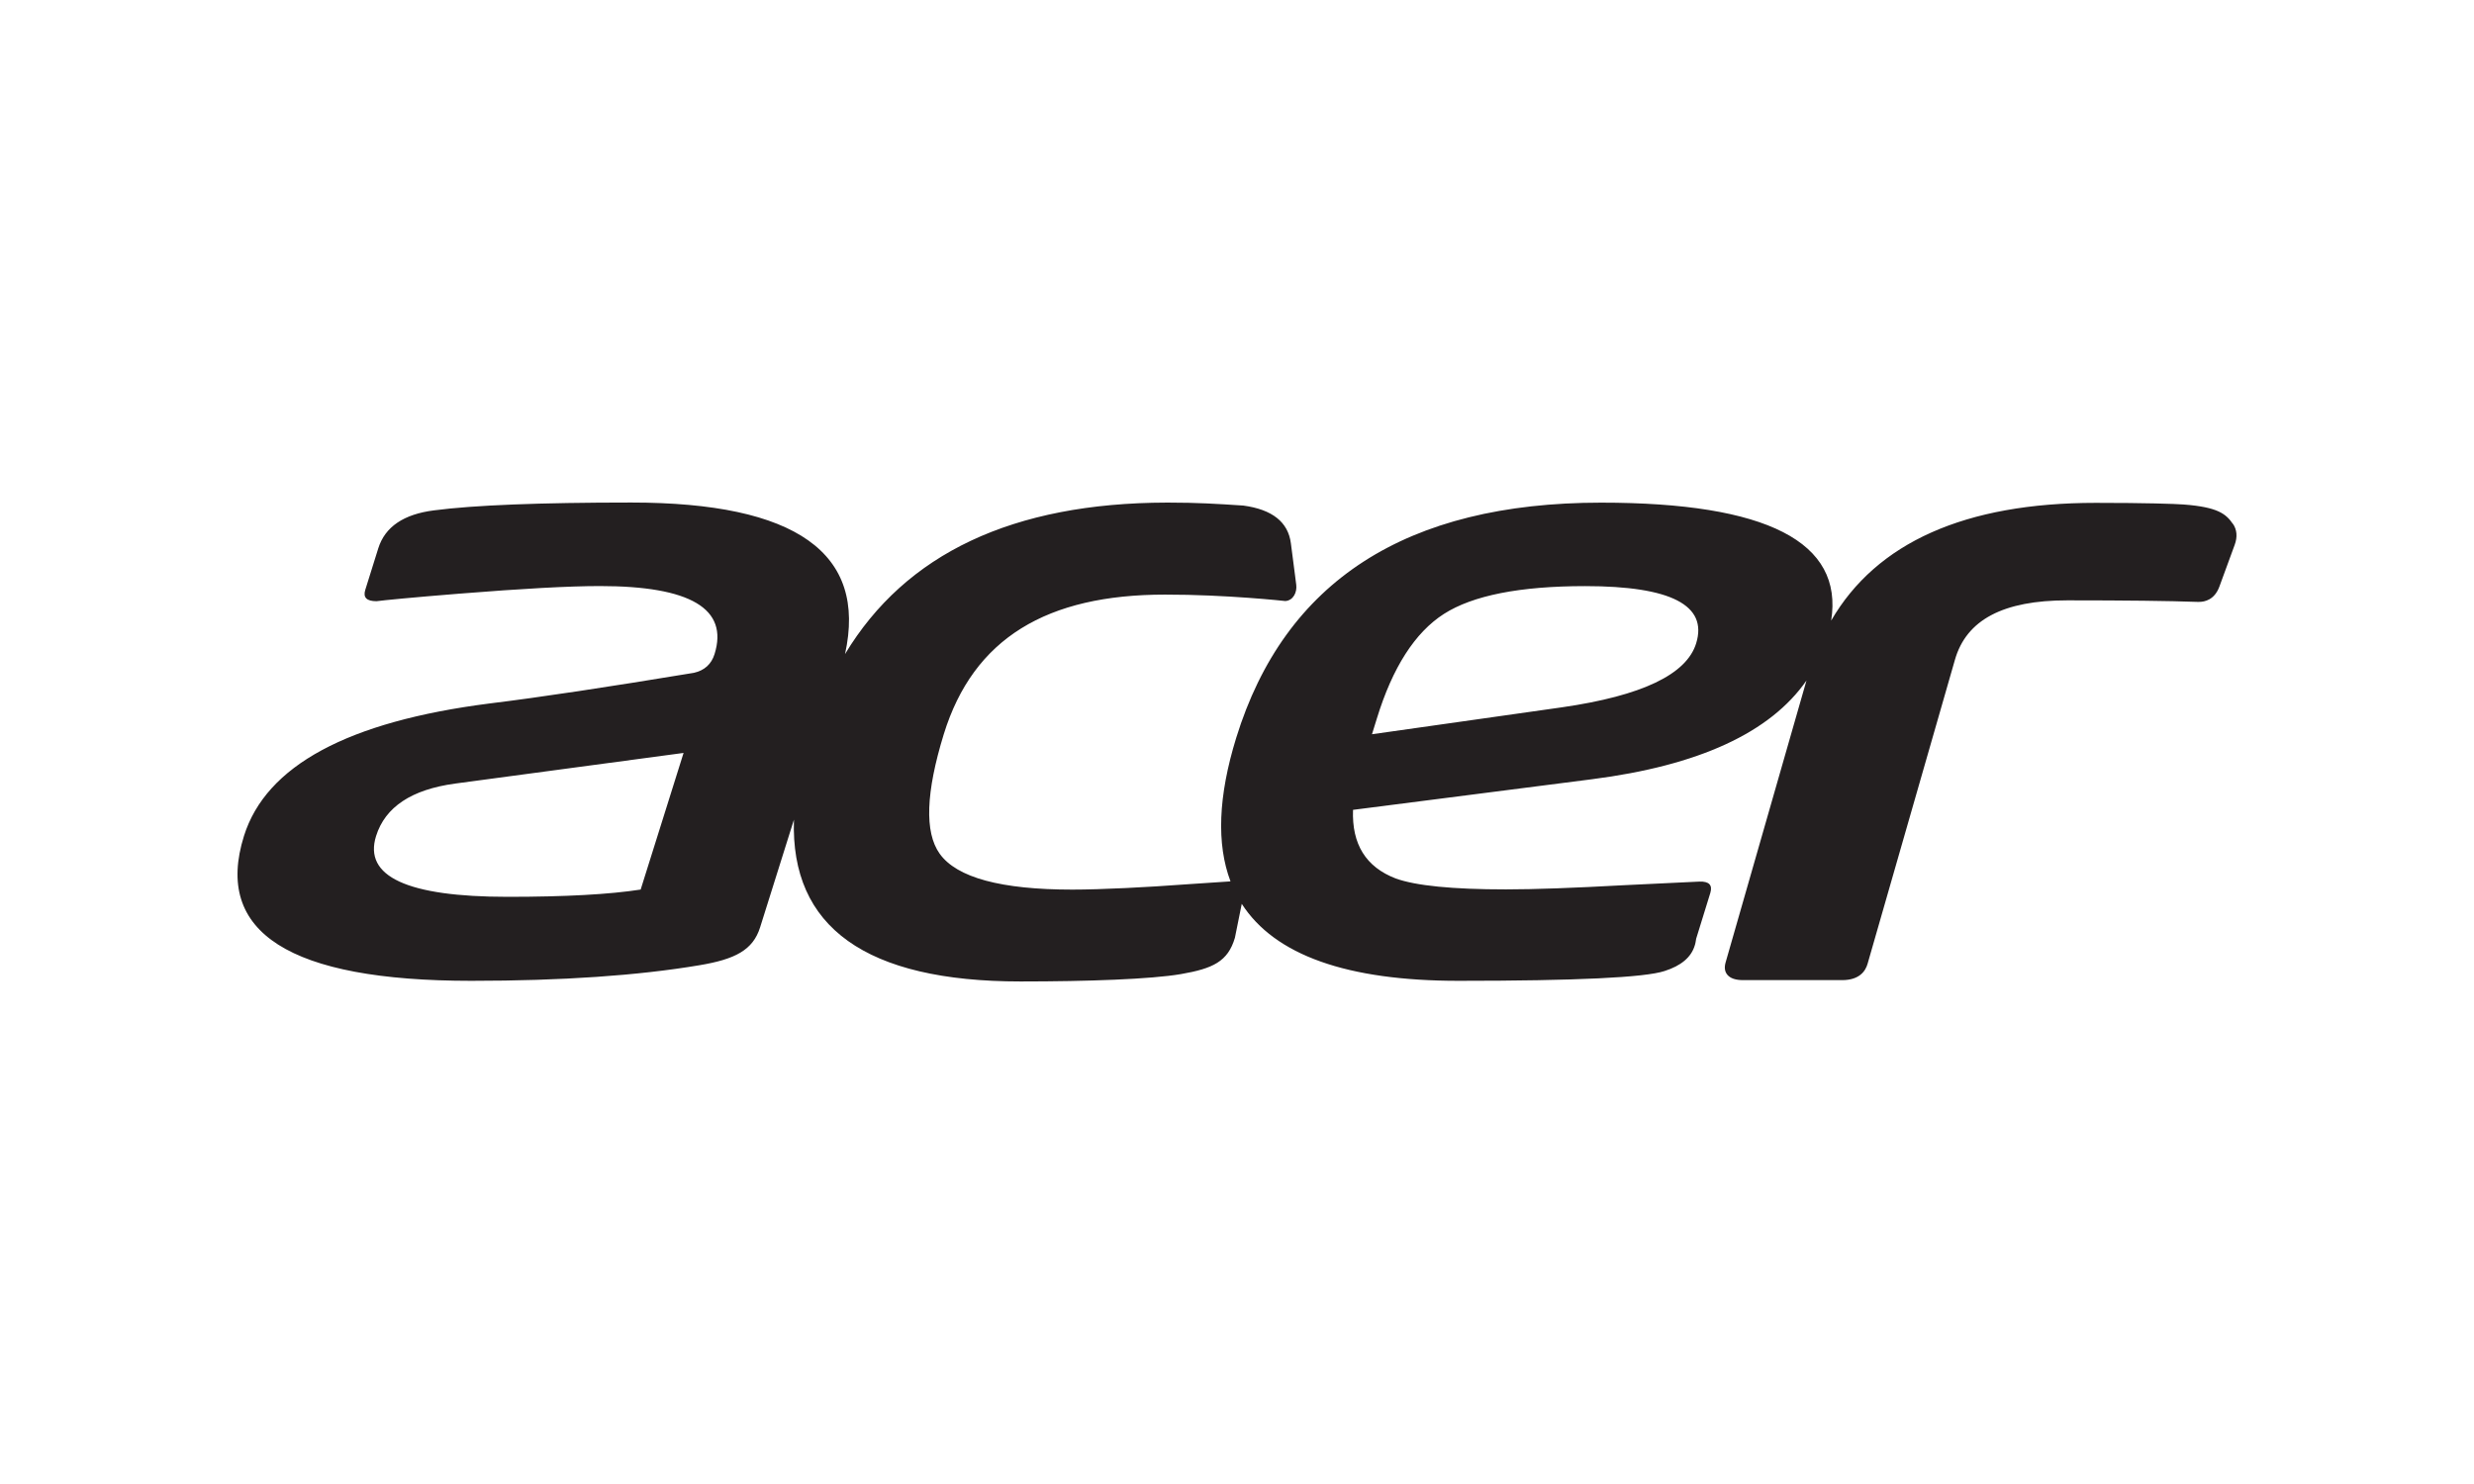 <svg width="500" height="300" viewBox="0 0 500 300" fill="none" xmlns="http://www.w3.org/2000/svg">
<path d="M451.272 105.917C449.888 103.888 448.224 102.514 441.344 101.988C439.53 101.849 433.573 101.656 423.537 101.656C397.164 101.656 379.25 109.663 370.083 125.452C372.606 109.566 357.128 101.613 323.585 101.613C284.214 101.613 259.624 117.477 249.835 149.173C246.196 160.97 245.831 170.619 248.686 178.176L239.391 178.798C232.124 179.346 222.571 179.839 216.721 179.839C202.306 179.839 193.365 177.414 189.909 172.583C186.818 168.247 187.118 160.197 190.735 148.433C196.746 128.962 211.634 120.203 235.43 120.203C247.763 120.182 259.763 121.502 259.763 121.502C261.416 121.395 262.157 119.667 261.974 118.239L261.738 116.382L260.89 109.835C260.343 105.552 257.144 102.997 251.284 102.203C245.938 101.849 241.978 101.602 236.117 101.602C236.01 101.602 235.902 101.602 235.795 101.602C204.7 101.666 183.029 111.896 170.782 132.225C175.279 111.799 160.896 101.591 127.589 101.591C109.085 101.591 95.807 102.117 87.746 103.169C81.585 103.942 77.818 106.497 76.454 110.833L73.825 119.237C73.342 120.772 74.082 121.534 76.068 121.534H76.122C77.592 121.341 83.217 120.783 92.856 120.01C105.586 118.99 115.02 118.475 121.224 118.475C139.557 118.475 147.275 123.069 144.409 132.236C143.776 134.264 142.38 135.531 140.244 136.014C122.91 138.88 109.138 140.962 98.963 142.207C70.326 145.857 53.774 154.776 49.309 168.988C43.191 188.512 58.519 198.28 95.249 198.28C113.571 198.28 128.953 197.217 141.382 195.124C148.541 193.922 152.169 192.086 153.618 187.471L160.456 165.703C159.737 187.449 175 198.409 206.267 198.409C219.791 198.409 232.629 197.958 238.682 196.917C245.101 195.8 248.16 194.405 249.577 189.575L250.962 182.716C257.627 193.095 272.236 198.28 294.787 198.28C318.573 198.28 332.462 197.614 336.423 196.294C339.729 195.242 341.789 193.535 342.509 191.142C342.659 190.723 342.713 190.262 342.798 189.768L345.654 180.526C346.147 178.916 345.407 178.154 343.453 178.219L328.222 178.948C318.057 179.507 310.104 179.796 304.351 179.796C293.553 179.796 286.125 179.056 282.068 177.585C276.046 175.267 273.191 170.662 273.449 163.717L321.685 157.535C343.303 154.776 357.761 148.122 365.092 137.57L348.766 194.501C348.444 195.575 348.573 196.444 349.12 197.078C349.732 197.786 350.773 198.14 352.308 198.14H372.284C375.772 198.14 377.017 196.337 377.446 194.823L395.093 133.384C397.411 125.291 404.849 121.363 417.826 121.363C429.537 121.363 438.37 121.47 444.016 121.674C444.167 121.674 444.306 121.674 444.456 121.674C445.551 121.674 447.548 121.277 448.535 118.604L451.626 110.167C452.228 108.536 452.099 107.087 451.272 105.874M129.479 179.829C123.232 180.805 114.28 181.299 102.591 181.299C82.304 181.299 73.438 177.188 76.004 169.009C77.85 163.138 83.163 159.606 91.986 158.404L138.151 152.211L129.479 179.829ZM342.798 130.046C340.866 136.347 331.829 140.651 315.728 142.98L277.28 148.433L278.257 145.277C281.434 134.919 285.975 127.856 291.814 124.11C297.653 120.375 307.174 118.486 320.365 118.486C337.711 118.486 345.171 122.361 342.798 130.046Z" fill="#231F20"/>
</svg>
